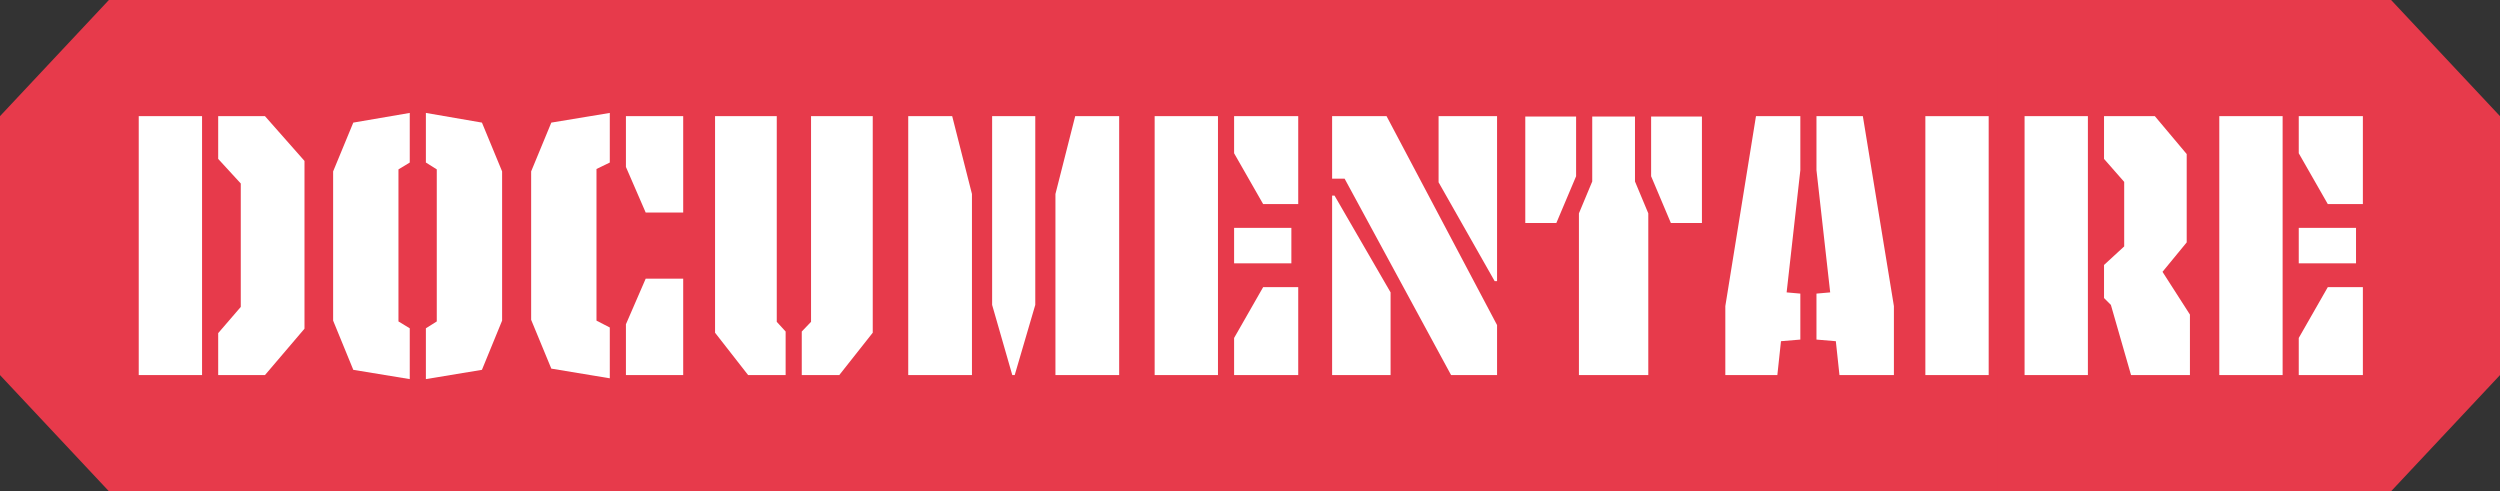 <?xml version="1.0" encoding="UTF-8"?>
<svg id="Laag_1" data-name="Laag 1" xmlns="http://www.w3.org/2000/svg" viewBox="0 0 371.93 73.08">
  <rect x="0" y="0" width="371.93" height="73.08" fill="#333333" stroke="none"/>
  <defs>
    <style>
      .cls-1 {
        fill: #fff;
      }

      .cls-2 {
        fill: #e73a4b;
      }
    </style>
  </defs>
  <rect class="cls-1" x="14.88" y="11.93" width="342.98" height="49.18"/>
  <g>
    <path class="cls-2" d="m48.72,0v73.08H16.2L0,55.8V17.28L16.2,0h32.52Zm-18.66,55.8V17.28h-9.42v38.52h9.42Zm9.36,0l5.88-6.9v-24.96l-5.88-6.66h-6.96v6.36l3.36,3.66v18.36l-3.36,3.9v6.24h6.96Z"/>
    <path class="cls-2" d="m46.08,0h32.1v73.08h-32.1V0Zm14.88,24.18v-7.38l-8.4,1.44-3,7.26v22.2l3,7.32,8.4,1.38v-7.56l-1.68-1.02v-22.62l1.68-1.02Zm4.02,23.64l-1.62,1.02v7.56l8.34-1.38,3-7.32v-22.2l-3-7.26-8.34-1.44v7.38l1.62,1.02v22.62Z"/>
    <path class="cls-2" d="m75.54,0h29.52v73.08h-29.52V0Zm15.18,24.18v-7.38l-8.7,1.44-3,7.26v22.08l3,7.26,8.7,1.44v-7.56l-1.98-1.02v-22.56l1.98-.96Zm10.92-6.9h-8.52v7.56l2.94,6.78h5.58v-14.34Zm-5.58,24.18l-2.94,6.78v7.56h8.52v-14.34h-5.58Z"/>
    <path class="cls-2" d="m102.42,0h31.38v73.08h-31.38V0Zm3.96,17.28v32.22l4.92,6.3h5.58v-6.48l-1.32-1.44v-30.6h-9.18Zm14.28,30.6l-1.38,1.44v6.48h5.58l4.98-6.3V17.28h-9.18v30.6Z"/>
    <path class="cls-2" d="m131.16,0h39.3v73.08h-39.3V0Zm3.96,55.8h9.48v-26.94l-2.94-11.58h-6.54v38.52Zm15.84,0l3.06-10.44v-28.08h-6.42v28.08l3,10.44h.36Zm9-38.52l-2.94,11.58v26.94h9.48V17.28h-6.54Z"/>
    <path class="cls-2" d="m167.82,0h29.04v73.08h-29.04V0Zm3.96,55.8h9.42V17.28h-9.42v38.52Zm11.82-33l4.32,7.56h5.22v-13.08h-9.54v5.52Zm0,16.38h8.52v-5.28h-8.52v5.28Zm9.54,16.62v-13.08h-5.22l-4.32,7.56v5.52h9.54Z"/>
    <path class="cls-2" d="m194.22,0h32.52v73.08h-32.52V0Zm3.96,26.58h1.86l15.84,29.22h6.84v-7.44l-16.44-31.08h-8.1v9.3Zm8.7,29.22v-12.3l-8.34-14.4h-.36v26.7h8.7Zm7.14-38.52v9.84l8.34,14.7h.36v-24.54h-8.7Z"/>
    <path class="cls-2" d="m224.1,0h31.92v73.08h-31.92V0Zm7.44,33.18l2.94-6.96v-8.88h-7.56v15.84h4.62Zm5.34-6.18l-1.98,4.74v24.06h10.32v-24.06l-1.98-4.74v-9.66h-6.36v9.66Zm16.32-9.66h-7.56v8.88l2.94,6.96h4.62v-15.84Z"/>
    <path class="cls-2" d="m253.38,0h31.68v73.08h-31.68V0Zm11.58,50.76l2.88-.24v-6.84l-2.04-.18,2.04-18.18v-8.04h-6.6l-4.56,28.26v10.26h7.74l.54-5.04Zm16.8-5.22l-4.62-28.26h-6.9v8.04l2.04,18.18-2.04.18v6.84l2.88.24.54,5.04h8.1v-10.26Z"/>
    <path class="cls-2" d="m282.42,0h17.46v73.08h-17.46V0Zm13.44,55.8V17.28h-9.42v38.52h9.42Z"/>
    <path class="cls-2" d="m297.24,0h31.62v73.08h-31.62V0Zm13.38,55.8V17.28h-9.42v38.52h9.42Zm15.18,0v-9l-4.08-6.36,3.6-4.38v-13.14l-4.74-5.64h-7.56v6.36l3,3.42v9.6l-3,2.76v4.92l1.02,1.02,3,10.44h8.76Z"/>
    <path class="cls-2" d="m326.21,0h29.52l16.2,17.28v38.52l-16.2,17.28h-29.52V0Zm3.96,55.8h9.42V17.28h-9.42v38.52Zm11.82-33l4.32,7.56h5.22v-13.08h-9.54v5.52Zm0,16.38h8.52v-5.28h-8.52v5.28Zm9.54,16.62v-13.08h-5.22l-4.32,7.56v5.52h9.54Z"/>
  </g>
</svg>